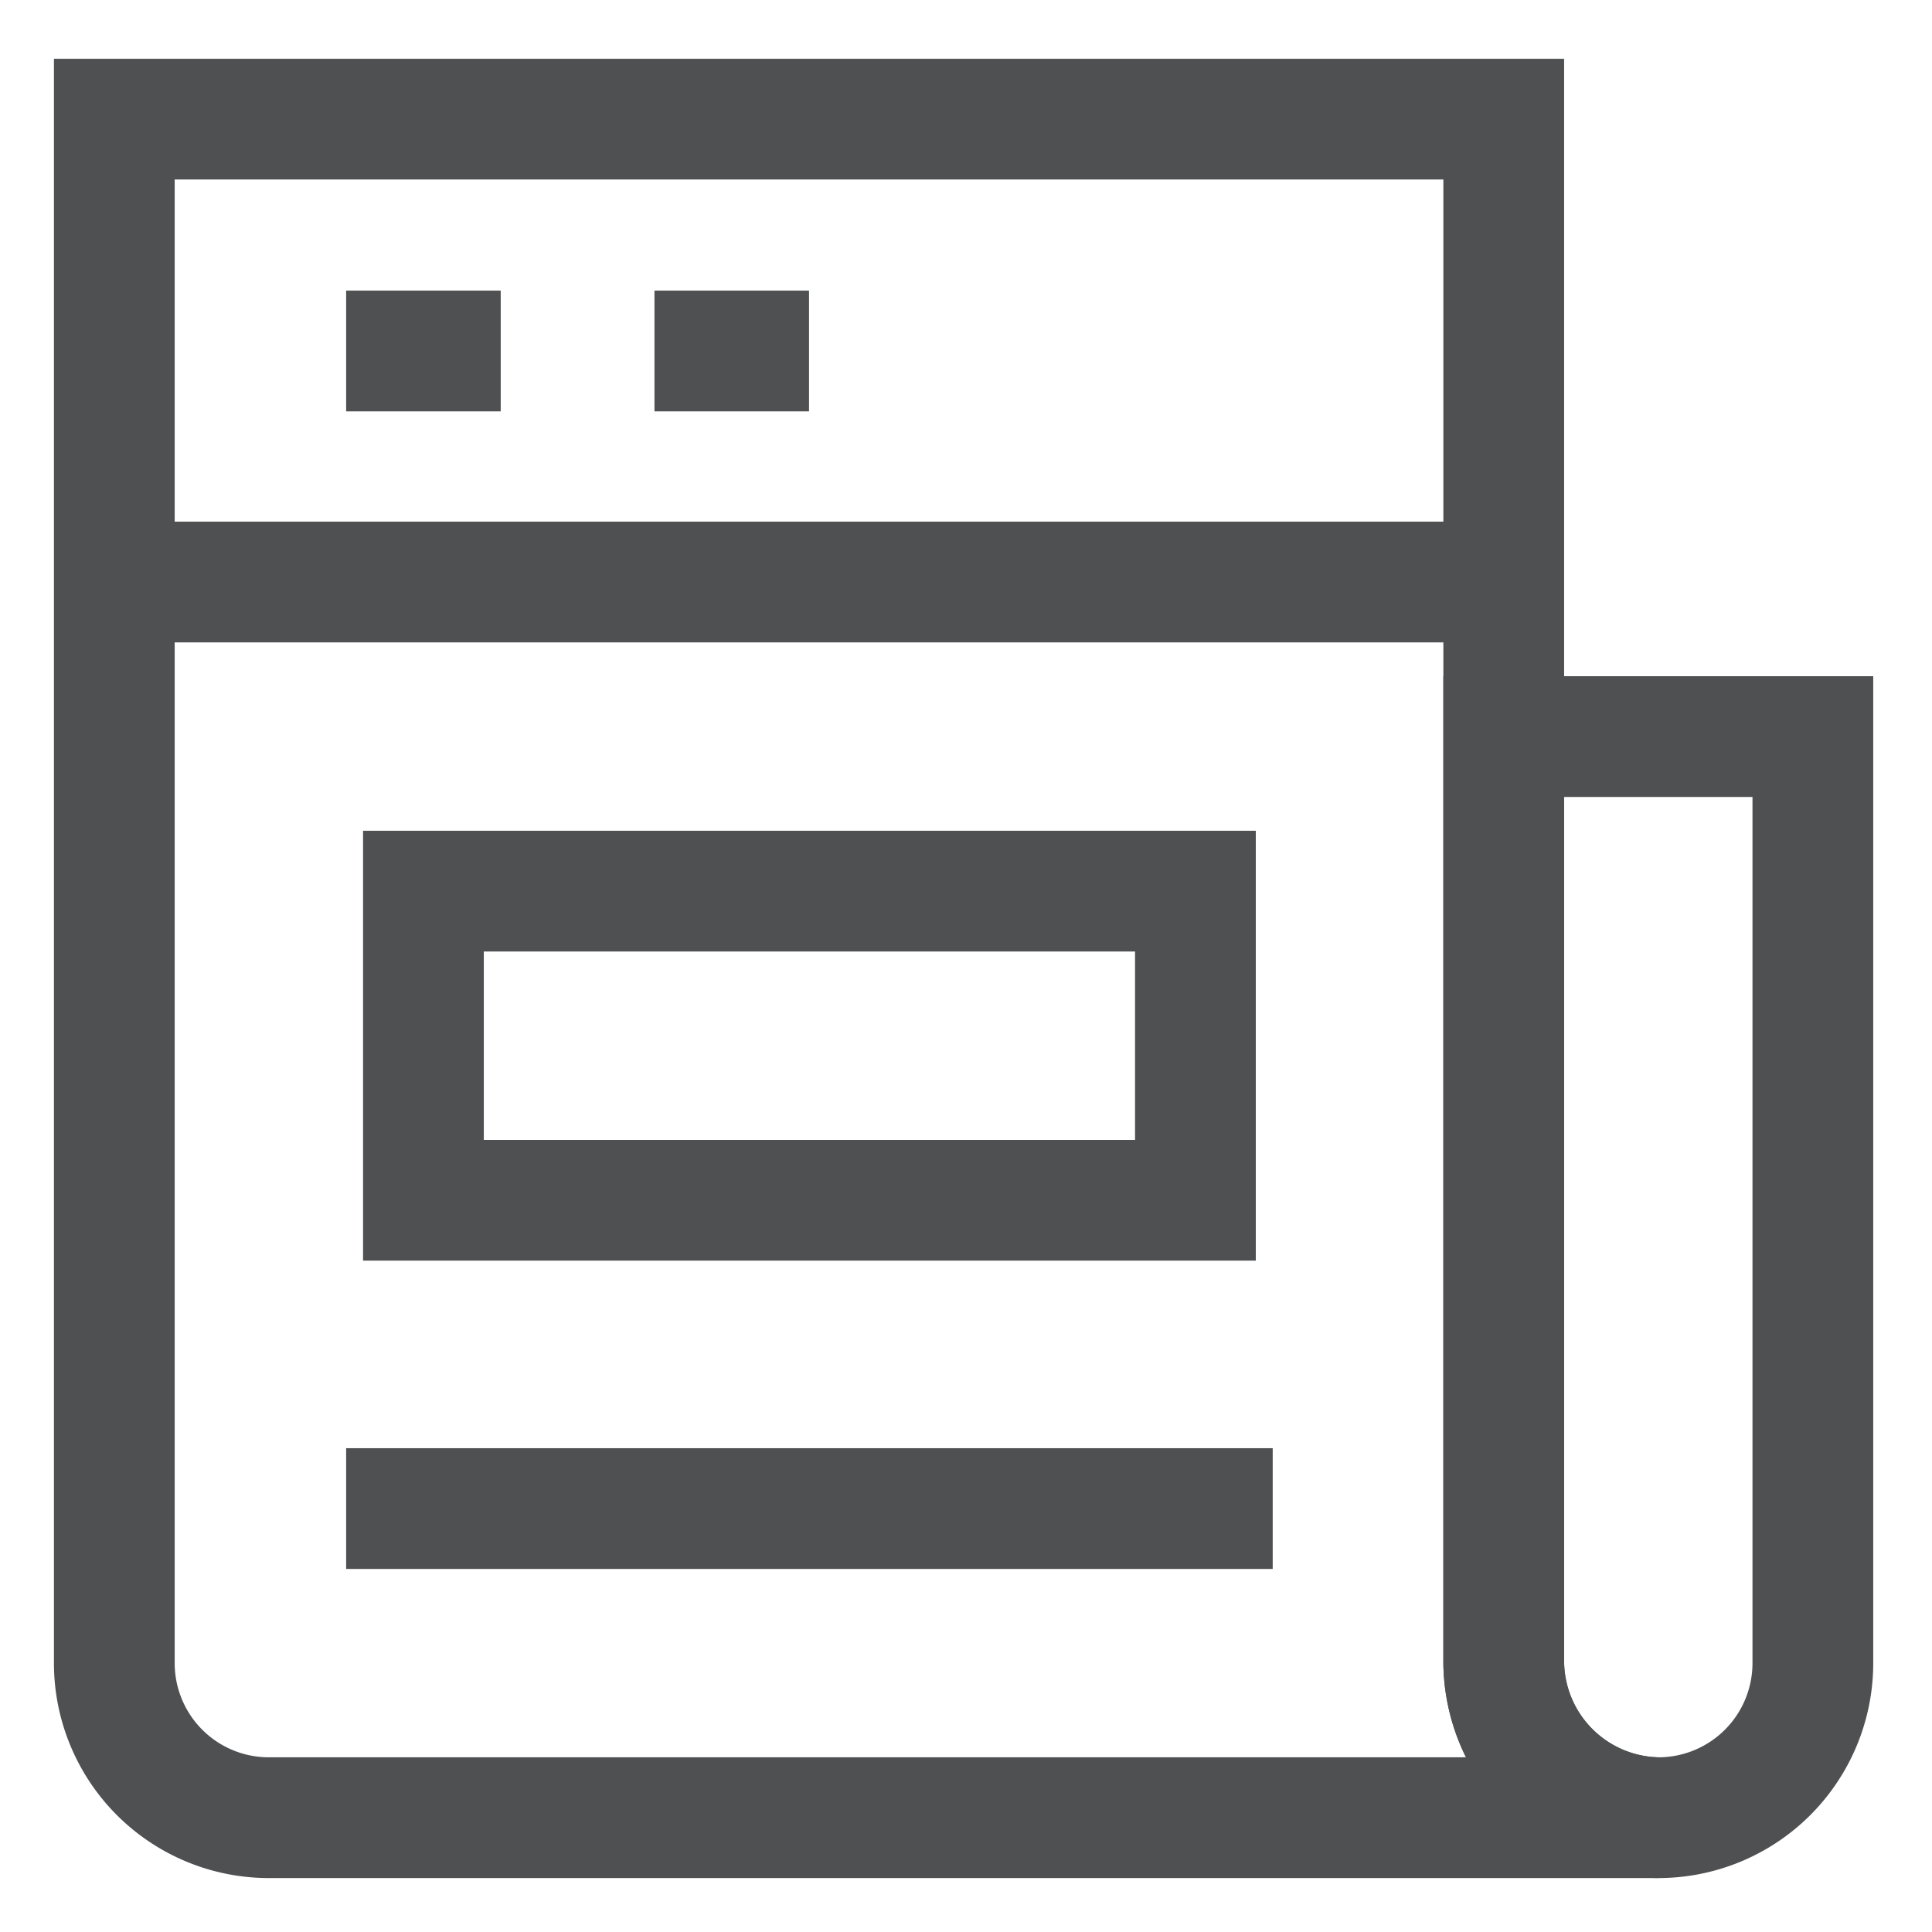 <svg xmlns="http://www.w3.org/2000/svg" viewBox="0 0 24 24" stroke-width="1.5" width="24" height="24" color="#4e5052"><defs><style>.cls-637b8d40f95e86b59c57a2ec-1{fill:none;stroke:currentColor;stroke-miterlimit:10;}</style></defs><g id="roll_brush" data-name="roll brush"><path class="cls-637b8d40f95e86b59c57a2ec-1" d="M22.52,9.15V20.66a1.92,1.92,0,0,1-1.92,1.92,1.95,1.95,0,0,1-1.92-1.92V9.15Z"></path><path class="cls-637b8d40f95e86b59c57a2ec-1" d="M20.6,22.58H3.34a1.92,1.92,0,0,1-1.92-1.92V1.48H18.68V20.66a1.95,1.95,0,0,0,1.92,1.92Z"></path><rect class="cls-637b8d40f95e86b59c57a2ec-1" x="5.26" y="11.07" width="9.59" height="3.84"></rect><line class="cls-637b8d40f95e86b59c57a2ec-1" x1="4.3" y1="18.74" x2="15.81" y2="18.74"></line><line class="cls-637b8d40f95e86b59c57a2ec-1" x1="1.42" y1="7.23" x2="18.68" y2="7.23"></line><line class="cls-637b8d40f95e86b59c57a2ec-1" x1="4.3" y1="4.36" x2="6.22" y2="4.36"></line><line class="cls-637b8d40f95e86b59c57a2ec-1" x1="8.13" y1="4.36" x2="10.05" y2="4.36"></line></g></svg>